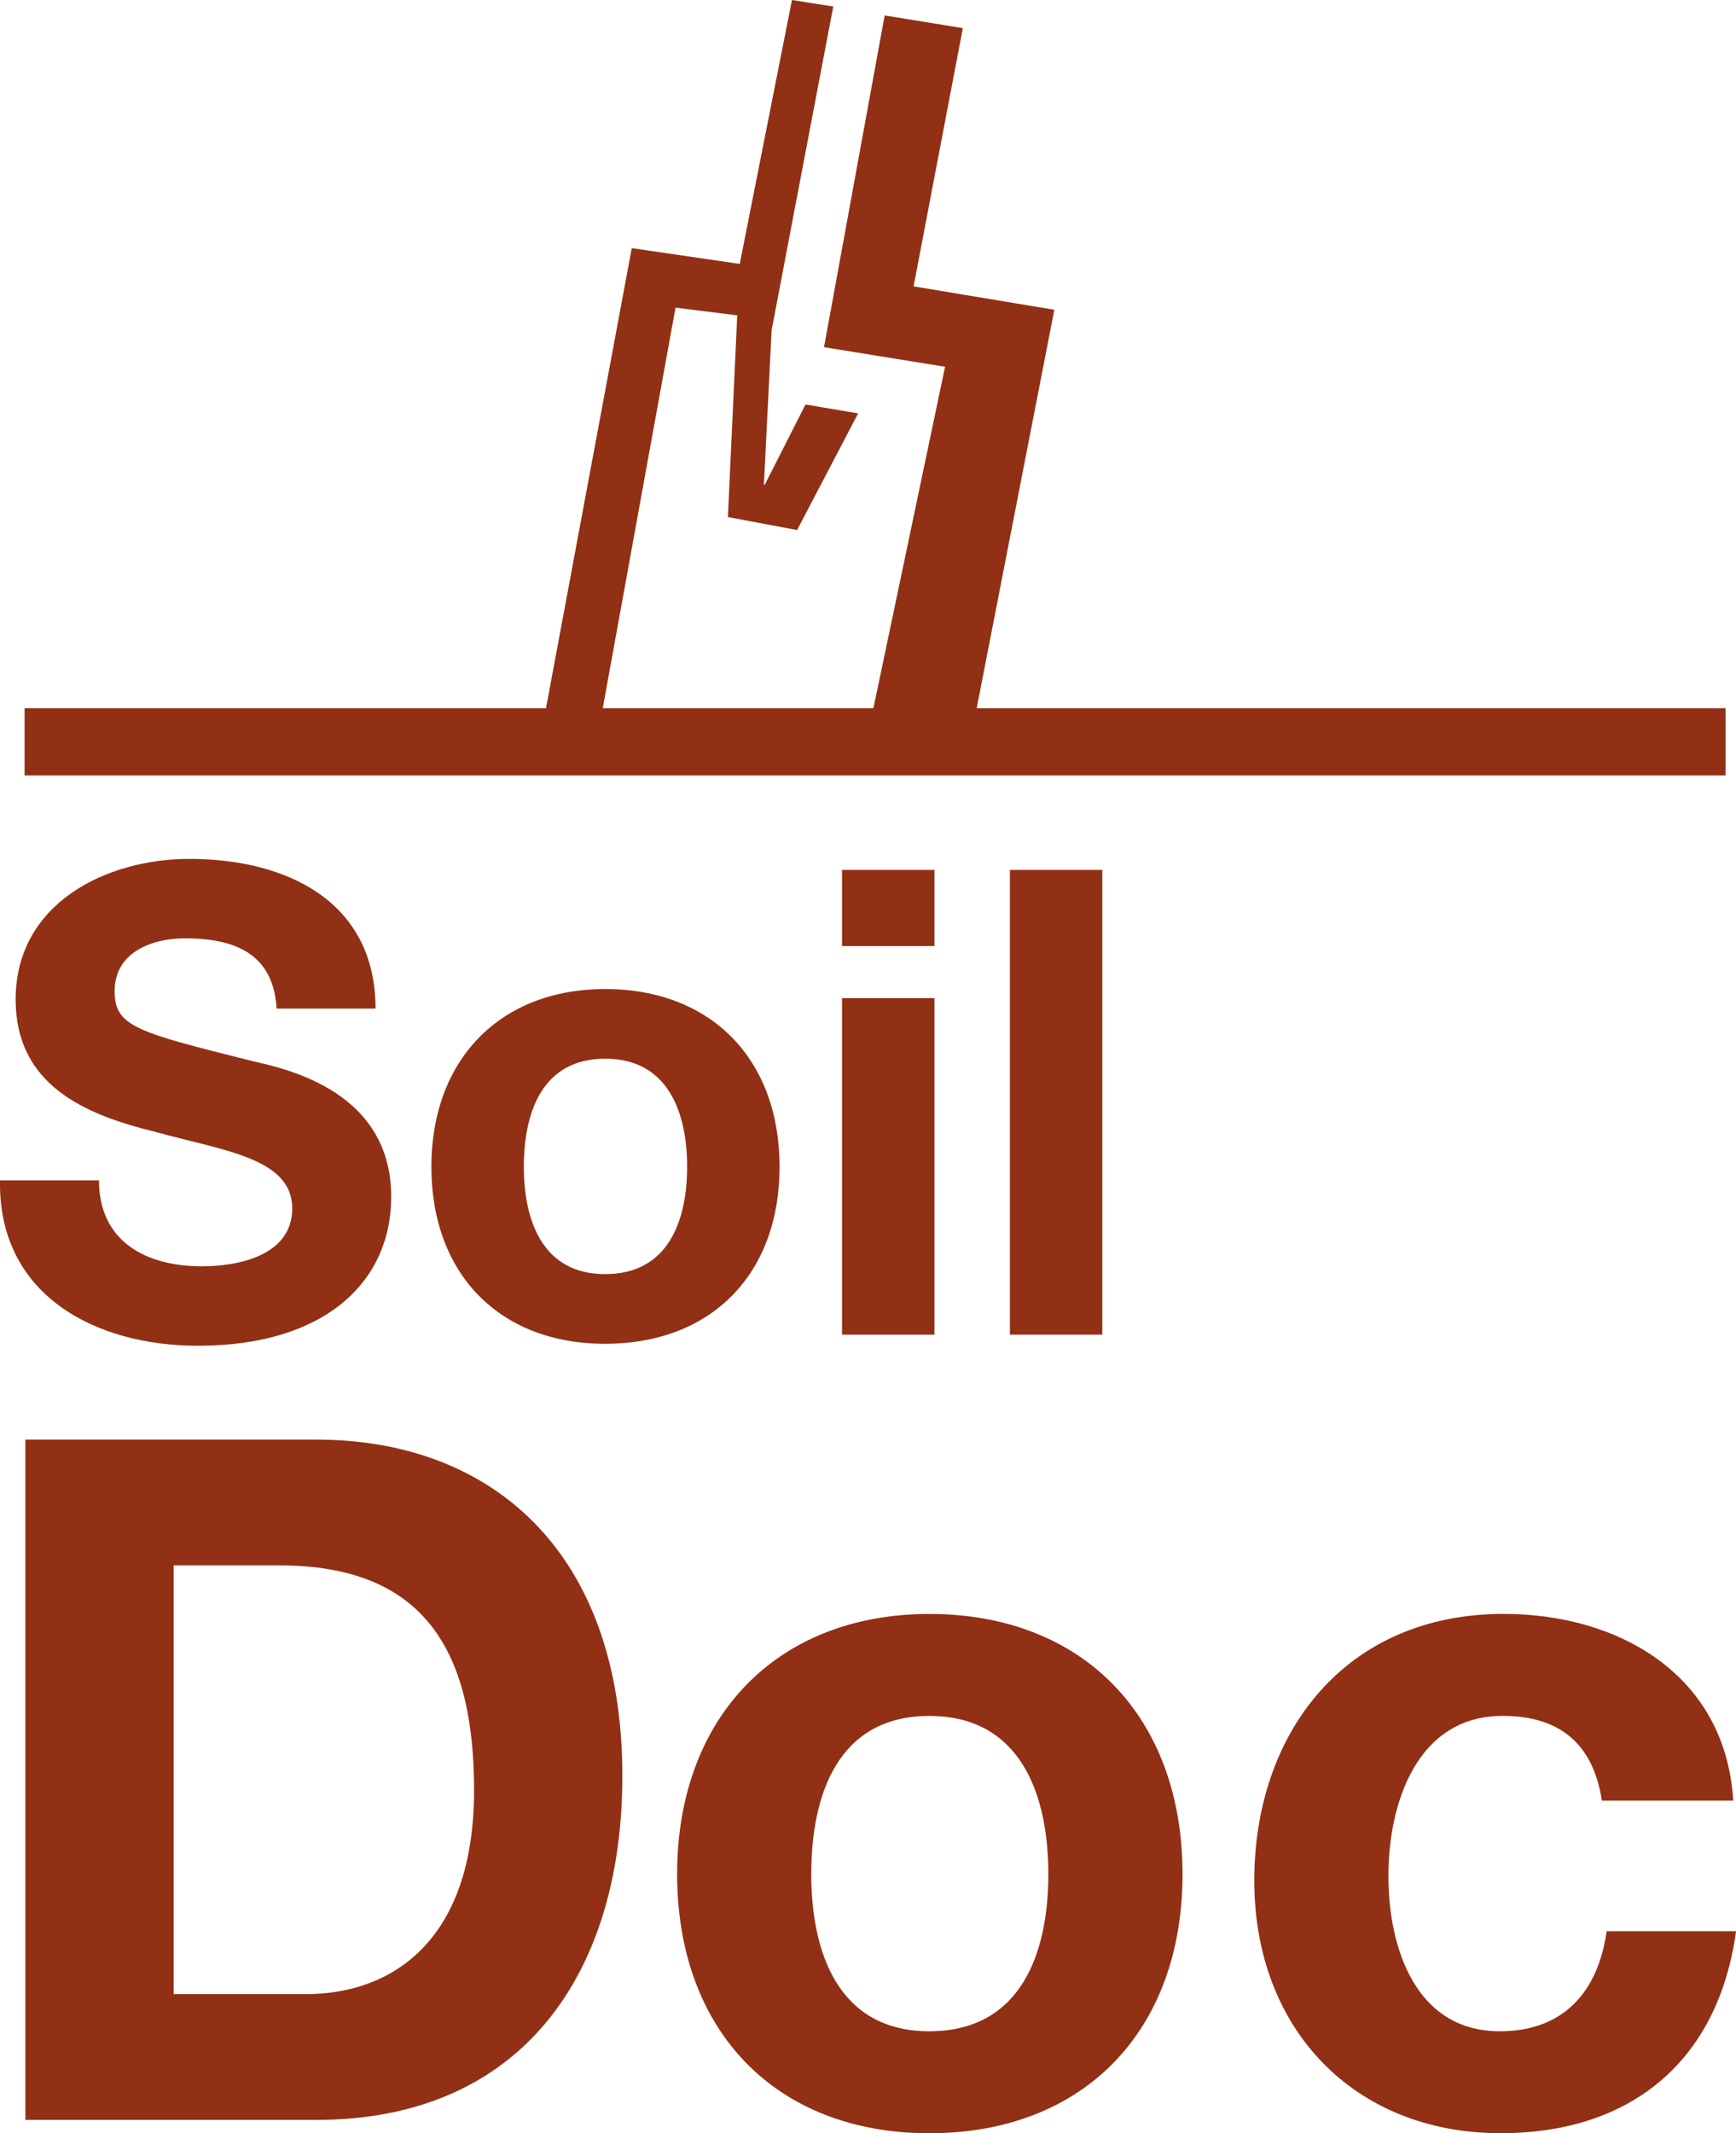 <?xml version="1.0" encoding="UTF-8"?>
<svg id="Ebene_1" data-name="Ebene 1" xmlns="http://www.w3.org/2000/svg" viewBox="0 0 324.88 399.13">
  <defs>
    <style>
      .cls-1 {
        fill: #913014;
      }
    </style>
  </defs>
  <g>
    <path class="cls-1" d="M18.52,220.85c0,11.57,9.01,16.08,19.24,16.08,6.7,0,16.93-1.95,16.93-10.84,0-9.5-13.15-10.84-25.82-14.37-12.91-3.17-25.94-8.65-25.94-24.72,0-17.9,16.81-26.3,32.52-26.3,18.15,0,34.83,7.92,34.83,28.01h-18.51c-.61-10.35-7.92-13.15-17.17-13.15-6.09,0-13.15,2.56-13.15,9.86,0,6.7,4.14,7.67,25.94,13.15,6.45,1.46,25.82,5.72,25.82,25.33,0,15.95-12.42,27.89-36.17,27.89C17.79,251.79-.36,242.29,0,220.85h18.51Z"/>
    <path class="cls-1" d="M113.25,185.05c19.85,0,32.64,13.15,32.64,33.25s-12.79,33.12-32.64,33.12-32.52-13.15-32.52-33.12,12.79-33.25,32.52-33.25ZM113.25,238.39c11.81,0,15.34-9.99,15.34-20.09s-3.53-20.22-15.34-20.22-15.22,10.11-15.22,20.22,3.53,20.09,15.22,20.09Z"/>
    <path class="cls-1" d="M174.87,177.01h-17.29v-14.25h17.29v14.25ZM157.58,186.75h17.29v62.96h-17.29v-62.96Z"/>
    <path class="cls-1" d="M189,162.76h17.29v86.95h-17.29v-86.95Z"/>
  </g>
  <g>
    <path class="cls-1" d="M4.75,269.35h54.45c32.7,0,57.27,20.86,57.27,62.93,0,36.9-18.74,64.35-57.27,64.35H4.75v-127.28ZM32.5,373.1h24.75c16.09,0,31.47-9.98,31.47-38.15,0-25.67-9.02-42.07-36.42-42.07h-19.8v80.22Z"/>
    <path class="cls-1" d="M173.92,301.97c28.81,0,47.38,19.25,47.38,48.67s-18.56,48.49-47.38,48.49-47.2-19.25-47.2-48.49,18.56-48.67,47.2-48.67ZM173.92,380.05c17.15,0,22.27-14.62,22.27-29.41s-5.13-29.59-22.27-29.59-22.1,14.8-22.1,29.59,5.13,29.41,22.1,29.41Z"/>
    <path class="cls-1" d="M299.78,336.91c-1.59-10.52-7.78-15.87-18.56-15.87-16.09,0-21.39,16.4-21.39,29.95s5.13,29.06,20.86,29.06c11.84,0,18.38-7.31,19.98-18.72h24.22c-3.36,24.42-19.8,37.79-44.02,37.79-27.58,0-46.14-19.61-46.14-47.24s16.97-49.92,46.67-49.92c21.57,0,41.54,11.41,42.96,34.94h-24.57Z"/>
  </g>
  <polygon class="cls-1" points="182.78 132.51 197.31 57.96 170.97 53.58 180.19 5.26 165.56 2.89 154.21 64.96 176.86 68.62 163.45 132.51 112.8 132.51 126.42 57.56 137.97 59 136.22 96.74 149.17 99.17 160.59 77.35 150.75 75.68 143.1 90.73 142.96 90.69 144.4 61.79 155.94 1.22 148.21 0 138.44 49.38 118.23 46.43 102.18 132.51 4.6 132.51 4.6 145.09 322.92 145.09 322.92 132.51 182.78 132.51"/>
</svg>